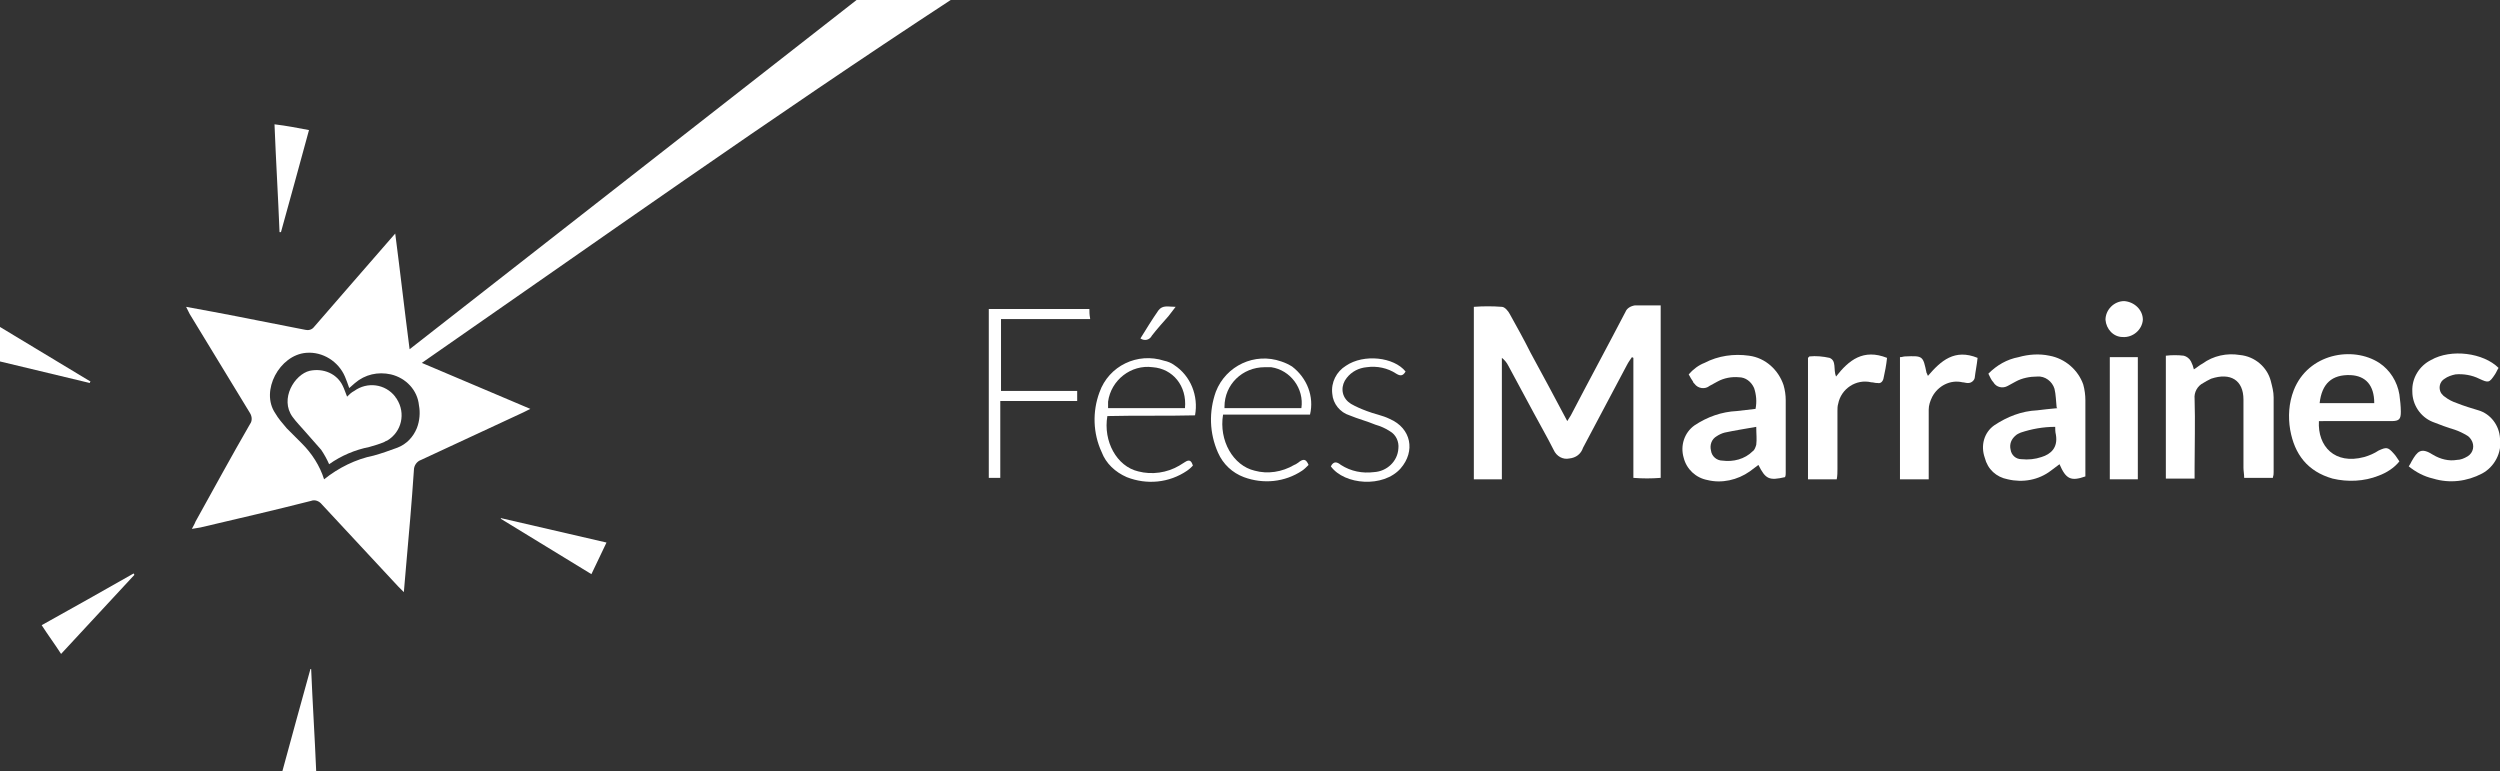 <?xml version="1.0" encoding="utf-8"?>
<!-- Generator: Adobe Illustrator 23.0.6, SVG Export Plug-In . SVG Version: 6.00 Build 0)  -->
<svg version="1.1" id="Layer_1" xmlns="http://www.w3.org/2000/svg" xmlns:xlink="http://www.w3.org/1999/xlink" x="0px" y="0px"
	 viewBox="0 0 347.9 107.3" style="enable-background:new 0 0 347.9 107.3;" xml:space="preserve">
<rect x="0" y="0" width="347.9" height="107.3" fill="#333333" stroke="none"/>
<style type="text/css">
	.st0{fill:#FFFFFF;}
</style>
<g>
	<path class="st0" d="M226.2,43.4c-2.5,4.8-5.1,9.6-7.6,14.4l-0.5,0.8c-1.7-3.2-3.4-6.4-5.1-9.5c-0.9-1.8-1.9-3.6-2.9-5.4
		c-0.2-0.4-0.7-1-1.1-1c-1.3-0.1-2.6-0.1-3.9,0v24h3.9V49.8c0.4,0.3,0.7,0.7,0.9,1.1l3.5,6.5c0.9,1.7,1.9,3.4,2.8,5.2
		c0.4,0.9,1.3,1.4,2.2,1.2c0.9-0.1,1.6-0.6,1.9-1.5l6.1-11.5c0.2-0.4,0.5-0.8,0.7-1.1l0.2,0.1v16.7c1.3,0.1,2.5,0.1,3.8,0v-24h-3.6
		C226.9,42.6,226.4,42.9,226.2,43.4z"/>
	<path class="st0" d="M311.7,49.4c-1.8-0.3-3.7,0.1-5.2,1.2c-0.4,0.2-0.7,0.5-1.2,0.8c-0.1-0.4-0.2-0.7-0.4-1.1
		c-0.2-0.4-0.6-0.7-1-0.8c-0.8-0.1-1.7-0.1-2.5,0v17.1h4v-1.5c0-3.2,0.1-6.4,0-9.6c-0.1-0.9,0.4-1.8,1.2-2.2
		c0.3-0.2,0.7-0.4,1.1-0.6c2.7-0.9,4.5,0.2,4.5,2.9c0,0.4,0,0.8,0,1.2c0,2.8,0,5.6,0,8.3c0,0.4,0.1,0.9,0.1,1.4h4v-0.1
		c0.1-0.3,0.1-0.5,0.1-0.7c0-3.5,0-6.9,0-10.4c0-0.8-0.2-1.5-0.4-2.3C315.5,51.1,313.8,49.6,311.7,49.4z"/>
	<path class="st0" d="M324.2,58.6c2.9,0,5.8,0,8.6,0c1.1,0,1.3-0.3,1.3-1.3c0-0.8-0.1-1.6-0.2-2.4c-0.3-1.8-1.3-3.4-2.8-4.4
		c-3.7-2.4-9.9-1.3-11.9,3.8c-0.7,1.8-0.8,3.7-0.5,5.5c0.6,3.4,2.4,5.8,5.9,6.8c2.1,0.5,4.4,0.4,6.4-0.4c1.1-0.4,2.2-1.1,2.9-2
		c-0.3-0.4-0.5-0.8-0.8-1.1c-0.8-0.9-1-0.9-2.1-0.4c-0.6,0.4-1.3,0.7-2,0.9c-4.1,1.1-6.5-1.5-6.3-5L324.2,58.6z M327.1,52.2
		c2.1,0.1,3.3,1.4,3.3,3.9h-7.6C323.1,53.4,324.5,52.1,327.1,52.2z"/>
	<path class="st0" d="M285.2,49.5c-1.4-0.3-2.9-0.2-4.3,0.2c-1.6,0.3-3,1.1-4.2,2.3c0.2,0.4,0.4,0.9,0.7,1.2c0,0,0,0,0,0
		c0.4,0.7,1.3,0.9,2,0.5c0.4-0.2,0.7-0.4,1.1-0.6c0.9-0.5,2-0.7,3-0.7c1.1-0.1,2.1,0.7,2.4,1.7c0.2,0.8,0.2,1.7,0.3,2.6l0.1,0.1
		c-1.1,0.1-2,0.2-2.8,0.3c-2.2,0.1-4.2,0.9-6,2.1c-1.4,1-1.9,2.8-1.3,4.5c0.4,1.6,1.6,2.7,3.2,3c2.1,0.5,4.3,0.1,6-1.2
		c0.4-0.3,0.8-0.6,1.2-0.9c0.9,2.1,1.6,2.4,3.6,1.7c0-0.2,0-0.4,0-0.5c0-3.4,0-6.8,0-10.1c0-0.7-0.1-1.5-0.3-2.2
		C289.2,51.5,287.4,49.9,285.2,49.5z M284.1,63.6c-0.9,0.3-1.8,0.4-2.8,0.3c-0.8,0-1.4-0.6-1.5-1.3c-0.2-0.8,0.1-1.5,0.7-2
		c0.2-0.2,0.5-0.3,0.7-0.4c1.5-0.5,3.1-0.8,4.8-0.8v-0.1c0,0.4,0,0.8,0.1,1.2C286.4,62.3,285.4,63.2,284.1,63.6z"/>
	<path class="st0" d="M243.4,49.5c-2.1-0.3-4.3,0-6.2,1c-0.8,0.3-1.6,0.9-2.2,1.6c0.2,0.4,0.4,0.7,0.6,1c0,0.1,0.1,0.2,0.2,0.3
		c0.5,0.7,1.5,0.8,2.1,0.3c0.4-0.2,0.7-0.4,1.1-0.6c0.9-0.5,2-0.7,3-0.6c0.9,0,1.7,0.6,2.1,1.5c0.3,0.9,0.4,1.9,0.2,2.9l0,0
		c-0.9,0.1-1.8,0.2-2.6,0.3c-2.1,0.1-4.1,0.8-5.9,2c-1.4,1-2,2.8-1.5,4.5c0.4,1.6,1.7,2.8,3.3,3.1c2,0.5,4.2,0,5.9-1.2
		c0.4-0.3,0.8-0.6,1.2-0.9c1,2,1.5,2.2,3.7,1.7c0.1-0.2,0.1-0.4,0.1-0.6c0-3.4,0-6.8,0-10.1c0-0.7-0.1-1.4-0.3-2.1
		C247.5,51.5,245.7,49.8,243.4,49.5z M244.4,61.9c-0.1,0.3-0.2,0.7-0.5,0.9c-1.1,1.1-2.7,1.5-4.2,1.3c-0.8,0-1.5-0.6-1.6-1.4
		c-0.2-0.8,0.1-1.6,0.8-2c0.3-0.2,0.7-0.4,1.1-0.5c1.4-0.3,2.7-0.5,4.4-0.8C244.4,60.4,244.5,61.1,244.4,61.9z"/>
	<path class="st0" d="M347.9,61c-0.1-1.8-1.3-3.4-3-3.9c-1-0.3-2-0.6-3-1c-0.6-0.2-1.2-0.5-1.7-0.9c-0.2-0.1-0.3-0.3-0.5-0.5
		c-0.4-0.7-0.2-1.6,0.5-2c0.4-0.3,1-0.5,1.5-0.6c1.1-0.1,2.3,0.1,3.3,0.6c1.3,0.6,1.4,0.6,2.2-0.6c0.2-0.3,0.3-0.6,0.5-0.9
		c-2.1-2.1-6.6-2.7-9.4-1.1c-1.6,0.8-2.7,2.5-2.6,4.4c0,1.8,1.1,3.5,2.8,4.2c1,0.4,2.1,0.8,3.1,1.1c0.6,0.2,1.2,0.5,1.7,0.8
		c0.2,0.1,0.4,0.3,0.6,0.6c0.5,0.8,0.3,1.8-0.5,2.3c-0.5,0.3-1,0.5-1.5,0.5c-1.1,0.2-2.3-0.1-3.3-0.7c-1.7-1.1-2.2-0.5-3,0.9
		c-0.1,0.2-0.2,0.4-0.4,0.7l0,0c1,0.8,2.1,1.4,3.4,1.7c2.3,0.7,4.7,0.4,6.8-0.7C347.1,65,348.2,63,347.9,61z"/>
	<path class="st0" d="M255.5,52.4c-0.4-1,0.1-2.2-0.9-2.6c-0.9-0.2-1.9-0.3-2.8-0.2c0,0-0.1,0.1-0.2,0.2v16.9l4,0
		c0.1-0.5,0.1-1,0.1-1.4c0-2.7,0-5.4,0-8.1c0-0.3,0-0.7,0.1-1c0.4-2.1,2.5-3.5,4.6-3c0.3,0,0.5,0.1,0.8,0.1c0,0,0,0,0.1,0
		c0.4,0.1,0.7-0.2,0.8-0.6c0.2-0.9,0.4-1.9,0.5-2.9C259.3,48.5,257.3,50.1,255.5,52.4z"/>
	<path class="st0" d="M268.3,52.3c-0.1-0.1-0.1-0.3-0.2-0.4c-0.5-2.4-0.5-2.4-3-2.3c-0.2,0-0.4,0.1-0.7,0.1v17h4l0-1.6
		c0-2.7,0-5.4,0-8.1c0-0.6,0.2-1.2,0.5-1.8c0.8-1.5,2.5-2.4,4.2-2c0.2,0,0.5,0.1,0.7,0.1c0,0,0.1,0,0.1,0c0.4,0,0.8-0.3,0.9-0.7
		c0.1-0.9,0.3-1.8,0.4-2.8C272,48.5,270.1,50.2,268.3,52.3z"/>
	<path class="st0" d="M151.7,44.3c-0.1-0.5-0.1-0.9-0.1-1.3h-14v23.5h1.6V55.8h10.7v-1.4h-10.6v-10H151.7z"/>
	<rect x="293.6" y="49.7" class="st0" width="3.9" height="17"/>
	<path class="st0" d="M179.8,51c-0.5-0.3-0.9-0.5-1.5-0.7c-3.7-1.3-7.7,0.6-9.1,4.2c-1,2.8-0.9,5.8,0.3,8.5c0.7,1.6,2,2.8,3.6,3.4
		c2.7,1,5.7,0.7,8.1-0.9c0.3-0.2,0.6-0.5,0.9-0.8c-0.3-0.7-0.6-0.9-1.2-0.5c-0.3,0.2-0.5,0.4-0.8,0.5c-1.7,1-3.7,1.3-5.5,0.8
		c-3-0.7-5-4.2-4.4-7.8h12.1C182.9,55.2,181.9,52.6,179.8,51z M181.1,56.8h-10.7c0-0.1,0-0.1,0-0.2c0-3.1,2.5-5.5,5.6-5.5
		c0.3,0,0.6,0,0.9,0C179.6,51.5,181.5,54.1,181.1,56.8z"/>
	<path class="st0" d="M163.4,50.8c-0.4-0.3-0.9-0.5-1.4-0.6c-3.7-1.2-7.7,0.7-9,4.4c-1,2.7-0.9,5.7,0.3,8.3c0.6,1.6,1.9,2.8,3.5,3.5
		c2.8,1.1,5.9,0.8,8.4-0.9c0.3-0.2,0.5-0.4,0.8-0.7c-0.2-0.7-0.5-0.9-1.1-0.5l-0.8,0.5c-1.7,1-3.8,1.3-5.7,0.8
		c-3-0.7-4.9-4.2-4.3-7.7h0c4.1-0.1,8.2,0,12.2-0.1C166.8,55.1,165.7,52.3,163.4,50.8z M164.9,56.8h-10.7h0c0-0.3,0-0.6,0-0.9
		c0.4-3,3.2-5.2,6.2-4.8C163.2,51.3,165.2,53.7,164.9,56.8z"/>
	<path class="st0" d="M193.4,58.3c-1-0.5-2.2-0.7-3.2-1.1c-0.8-0.3-1.5-0.6-2.2-1c-0.1-0.1-0.3-0.2-0.4-0.3c-1-0.9-1-2.3-0.2-3.3
		c0.7-0.9,1.7-1.4,2.8-1.5c1.4-0.2,2.9,0.1,4.1,0.9c0.5,0.3,0.9,0.4,1.3-0.3l0,0c-1.6-2-5.8-2.5-8.3-0.8c-1.3,0.8-2.1,2.3-1.9,3.9
		c0.1,1.4,1.1,2.6,2.4,3c1.2,0.5,2.4,0.8,3.6,1.3c0.7,0.2,1.4,0.5,2,0.9c0.9,0.5,1.3,1.5,1.2,2.4c-0.1,1.8-1.6,3.2-3.4,3.3
		c-1.6,0.2-3.2-0.1-4.6-1c-0.5-0.4-1-0.6-1.4,0.2c1.9,2.6,7.3,3,9.7,0.3C197,62.8,196.4,59.6,193.4,58.3z"/>
	<path class="st0" d="M295.6,41.9L295.6,41.9c-1.4,0-2.6,1.2-2.6,2.6c0.1,1.3,1.1,2.4,2.4,2.4c1.4,0.1,2.7-1,2.8-2.4
		C298.2,43.1,297,42,295.6,41.9z"/>
	<path class="st0" d="M160.3,46.7c0.7-0.9,1.5-1.8,2.3-2.7c0.3-0.4,0.6-0.8,1-1.3c-1,0-1.8-0.3-2.4,0.5c-0.9,1.3-1.7,2.6-2.5,3.9
		c0,0,0,0,0,0C159.3,47.5,160,47.3,160.3,46.7z"/>
	<path class="st0" d="M57,48.6c-0.7-5.4-1.3-10.7-2-16.1v0l-0.7,0.8c-3.6,4.1-7.1,8.2-10.6,12.2c-0.3,0.4-0.8,0.5-1.2,0.4
		c-4.2-0.8-8.5-1.7-12.8-2.5l-3.8-0.7l0.5,1c2.8,4.6,5.6,9.2,8.4,13.8c0.3,0.5,0.3,1.1,0,1.5c-2.6,4.5-5.1,9.1-7.6,13.6
		c-0.1,0.3-0.3,0.6-0.5,1l1.2-0.2c5.1-1.2,10.3-2.4,15.4-3.7c0.5-0.2,1.1,0,1.5,0.5c3.5,3.8,7.1,7.6,10.6,11.4
		c0.2,0.2,0.5,0.5,0.8,0.8c0.1-1.3,0.2-2.4,0.3-3.5c0.4-4.5,0.8-9,1.1-13.5c0-0.6,0.4-1.2,1-1.4c4.7-2.2,9.5-4.4,14.2-6.6l1-0.5
		l-15.1-6.4C83.2,33.5,107.4,16.3,132.3,0h-13.1L57,48.6z M58,59.6c-0.5,1.2-1.4,2.2-2.7,2.7c-1.1,0.4-2.2,0.8-3.3,1.1
		c-2.5,0.5-4.9,1.7-6.9,3.3c-0.6-1.9-1.7-3.6-3.1-5c-0.7-0.7-1.4-1.4-2.1-2.1c-0.6-0.7-1.2-1.4-1.6-2.1c-2.1-3.1,0.6-8.1,4.3-8.4
		c2.3-0.2,4.5,1.2,5.4,3.3c0.2,0.5,0.4,1,0.6,1.6v0l0.8-0.7c1.4-1.2,3.2-1.6,5-1.2c2.1,0.5,3.7,2.2,3.9,4.3
		C58.5,57.4,58.4,58.6,58,59.6z"/>
	<path class="st0" d="M12.5,53.3c0-0.1,0-0.1,0.1-0.2L0,45.5v4.8L12.5,53.3L12.5,53.3z"/>
	<polygon class="st0" points="39.3,107.3 39.3,107.3 39.3,107.3 	"/>
	<path class="st0" d="M39.3,107.3C39.3,107.3,39.3,107.3,39.3,107.3L39.3,107.3L39.3,107.3z"/>
	<path class="st0" d="M43.2,93.1c-1.3,4.7-2.6,9.4-3.9,14.2H44c-0.2-4.8-0.5-9.4-0.7-14.2H43.2z"/>
	<path class="st0" d="M5.8,87c0.9,1.4,1.8,2.6,2.7,4l10.2-11l-0.1-0.2C14.4,82.2,10.1,84.6,5.8,87z"/>
	<polygon class="st0" points="69.7,72.1 69.7,72.2 82.3,79.9 84.4,75.5 69.7,72.1 	"/>
	<path class="st0" d="M43,18C43,18,43,18,43,18C43,18,43,18,43,18L43,18z"/>
	<path class="st0" d="M39.1,32.3c1.3-4.7,2.6-9.4,3.9-14.2c-1.6-0.3-3.1-0.6-4.8-0.8c0.2,5.1,0.5,10,0.7,15H39.1z"/>
	<path class="st0" d="M55,55.2c-1.4-1.8-3.9-2.1-5.7-0.8c-0.4,0.2-0.7,0.5-1,0.8v0c-0.2-0.5-0.4-1.1-0.6-1.5
		c-0.8-1.7-2.7-2.5-4.6-2.1c-2.1,0.5-4.2,3.9-2.4,6.4c0.5,0.7,1.2,1.4,1.8,2.1c0.7,0.8,1.5,1.7,2.2,2.5c0.4,0.6,0.8,1.3,1.1,2
		c1.7-1.2,3.6-2,5.6-2.4c0.7-0.2,1.4-0.4,2.1-0.7c0.1-0.1,0.2-0.1,0.4-0.2c2-1.2,2.6-3.8,1.3-5.8C55.1,55.3,55,55.3,55,55.2z"/>
</g>
</svg>
